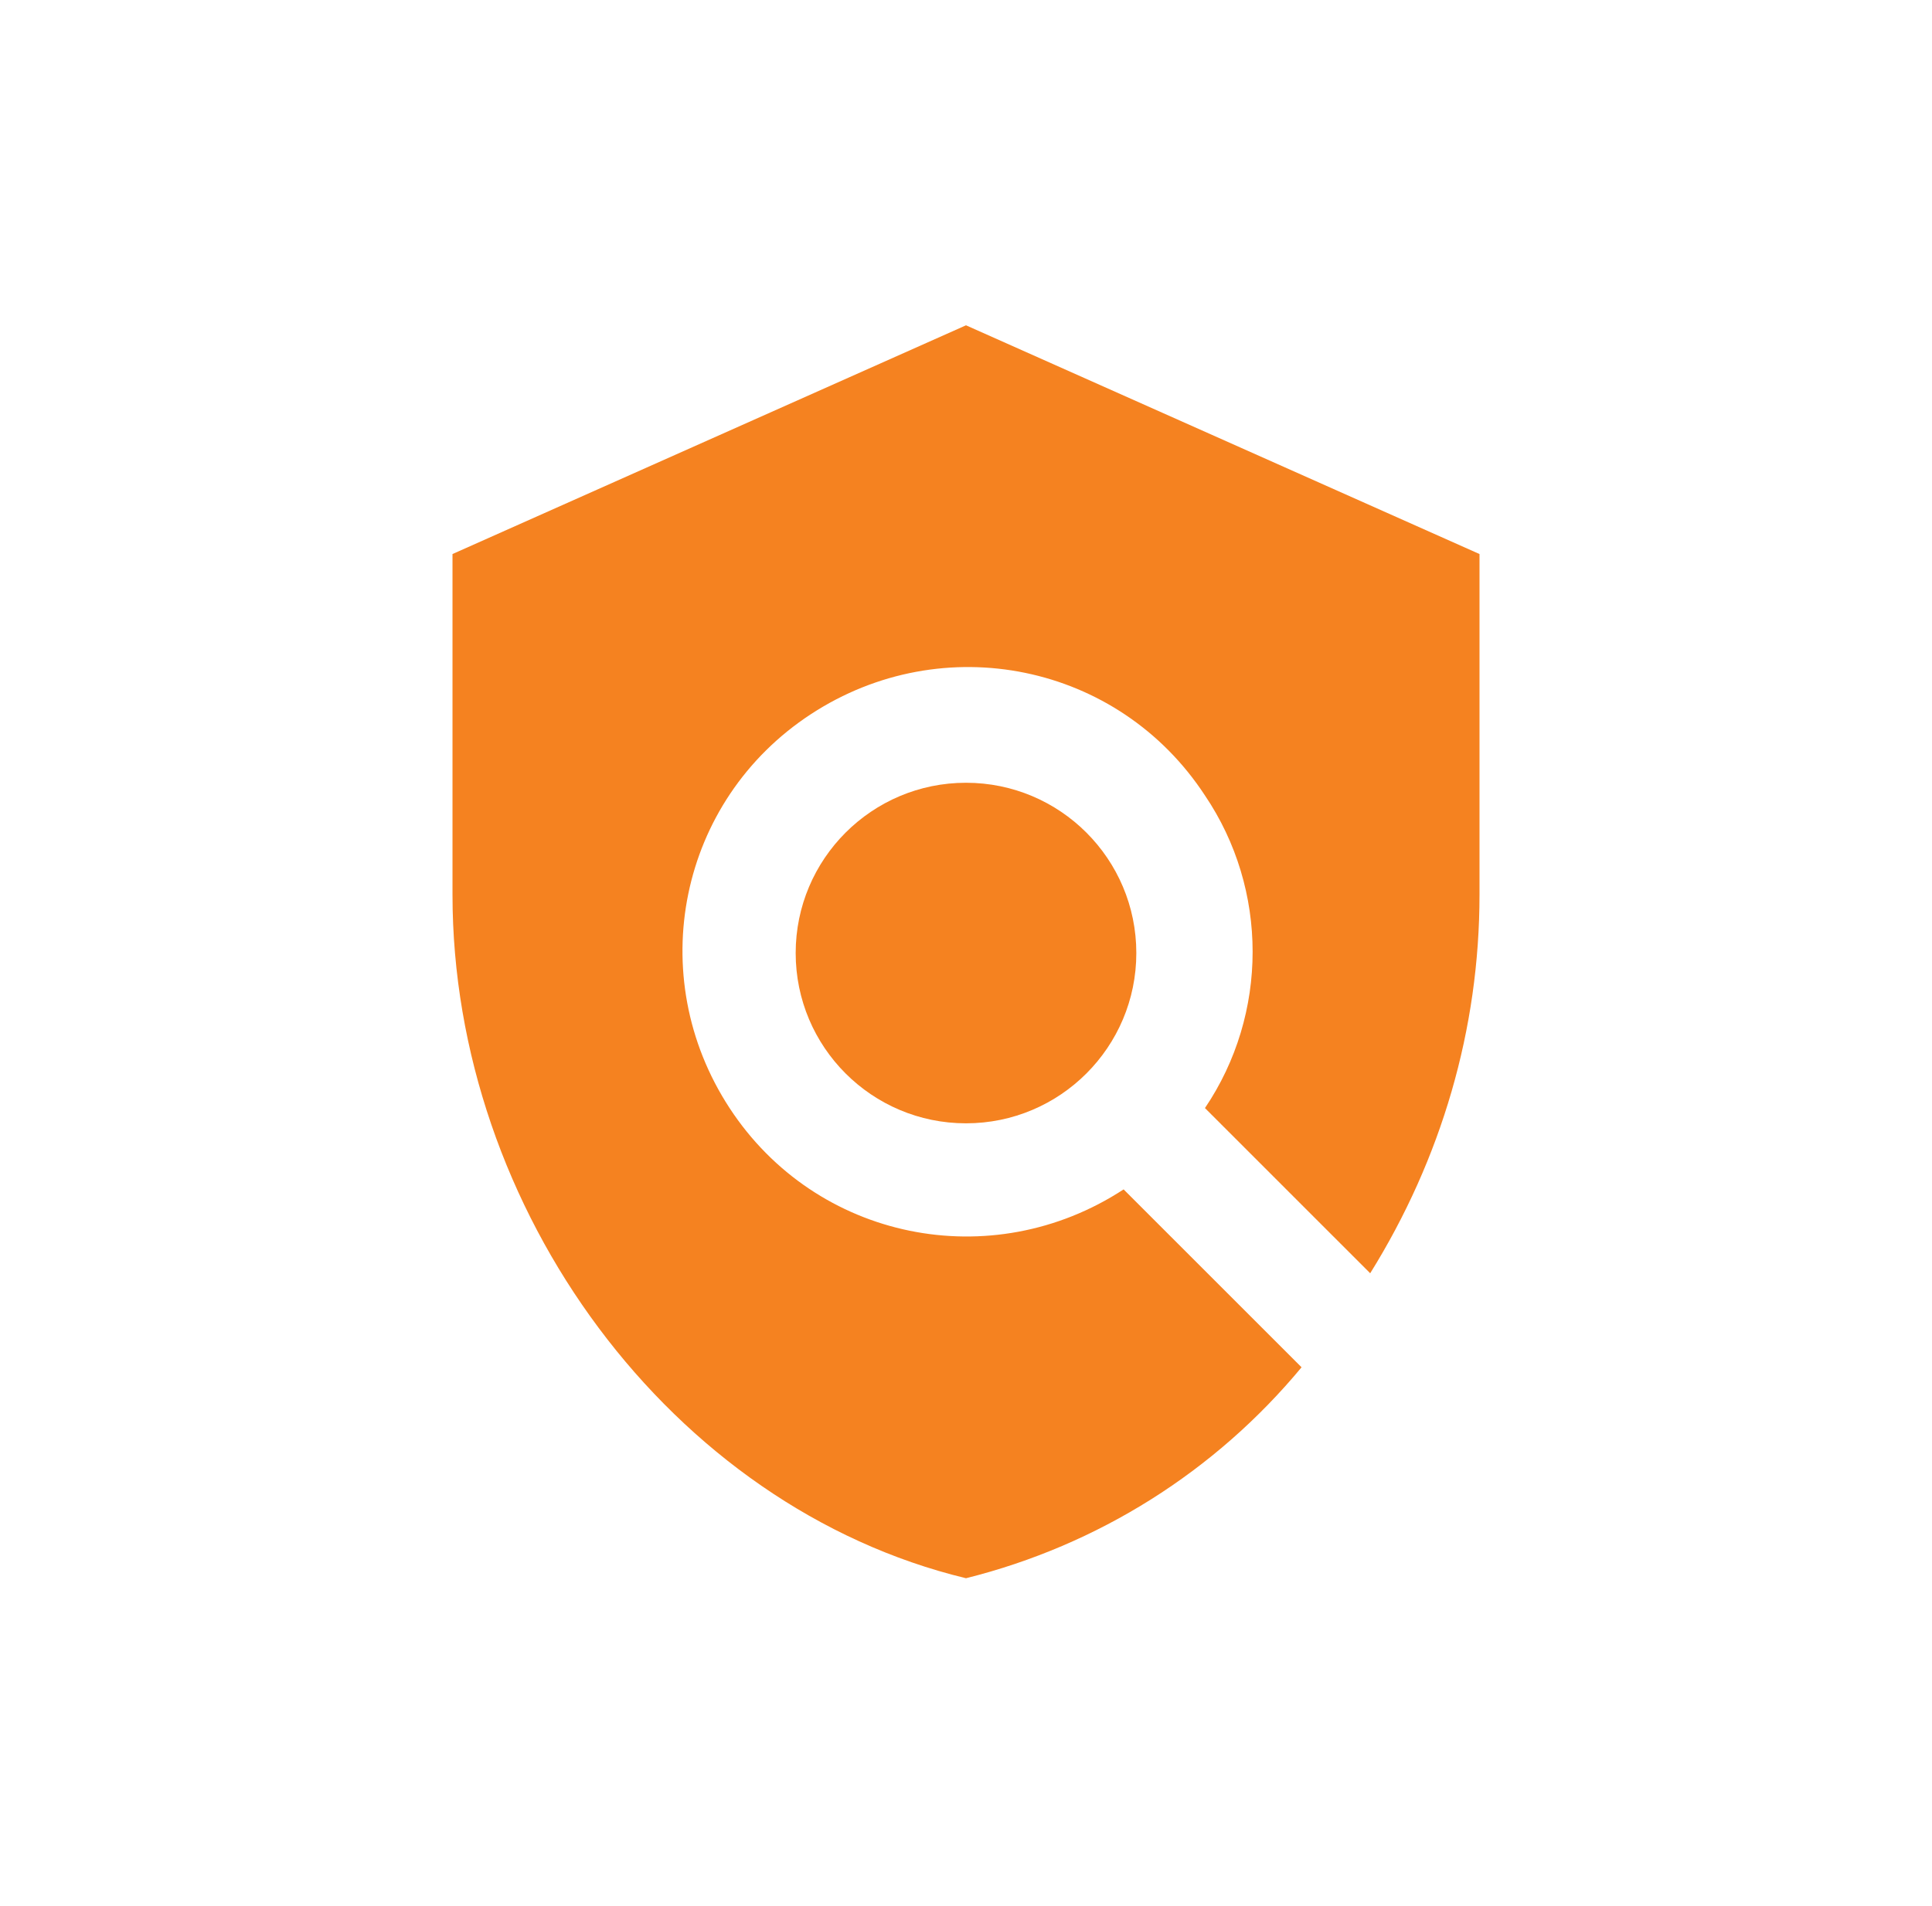 <?xml version="1.0" encoding="UTF-8"?>
<svg id="Layer_1" xmlns="http://www.w3.org/2000/svg" version="1.1" viewBox="0 0 76 75">
  <!-- Generator: Adobe Illustrator 29.3.1, SVG Export Plug-In . SVG Version: 2.1.0 Build 151)  -->
  <defs>
    <style>
      .st0 {
        fill: #f58220;
      }
    </style>
  </defs>
  <g id="Flat">
    <g id="Group_436">
      <path id="Path_6346" class="st0" d="M58.2,21.8l-20.2-9-20.2,9v13.4c0,12.4,8.6,24.1,20.2,26.9,5.2-1.3,9.8-4.2,13.2-8.3l-7-7c-5.2,3.4-12.1,2-15.5-3.2s-2-12.1,3.2-15.5,12.1-2,15.5,3.2c2.5,3.7,2.5,8.6,0,12.3l6.5,6.5c2.8-4.5,4.3-9.6,4.3-14.9v-13.4h0Z"/>
      <circle id="Ellipse_335" class="st0" cx="38" cy="37.5" r="6.7"/>
    </g>
  </g>
</svg>